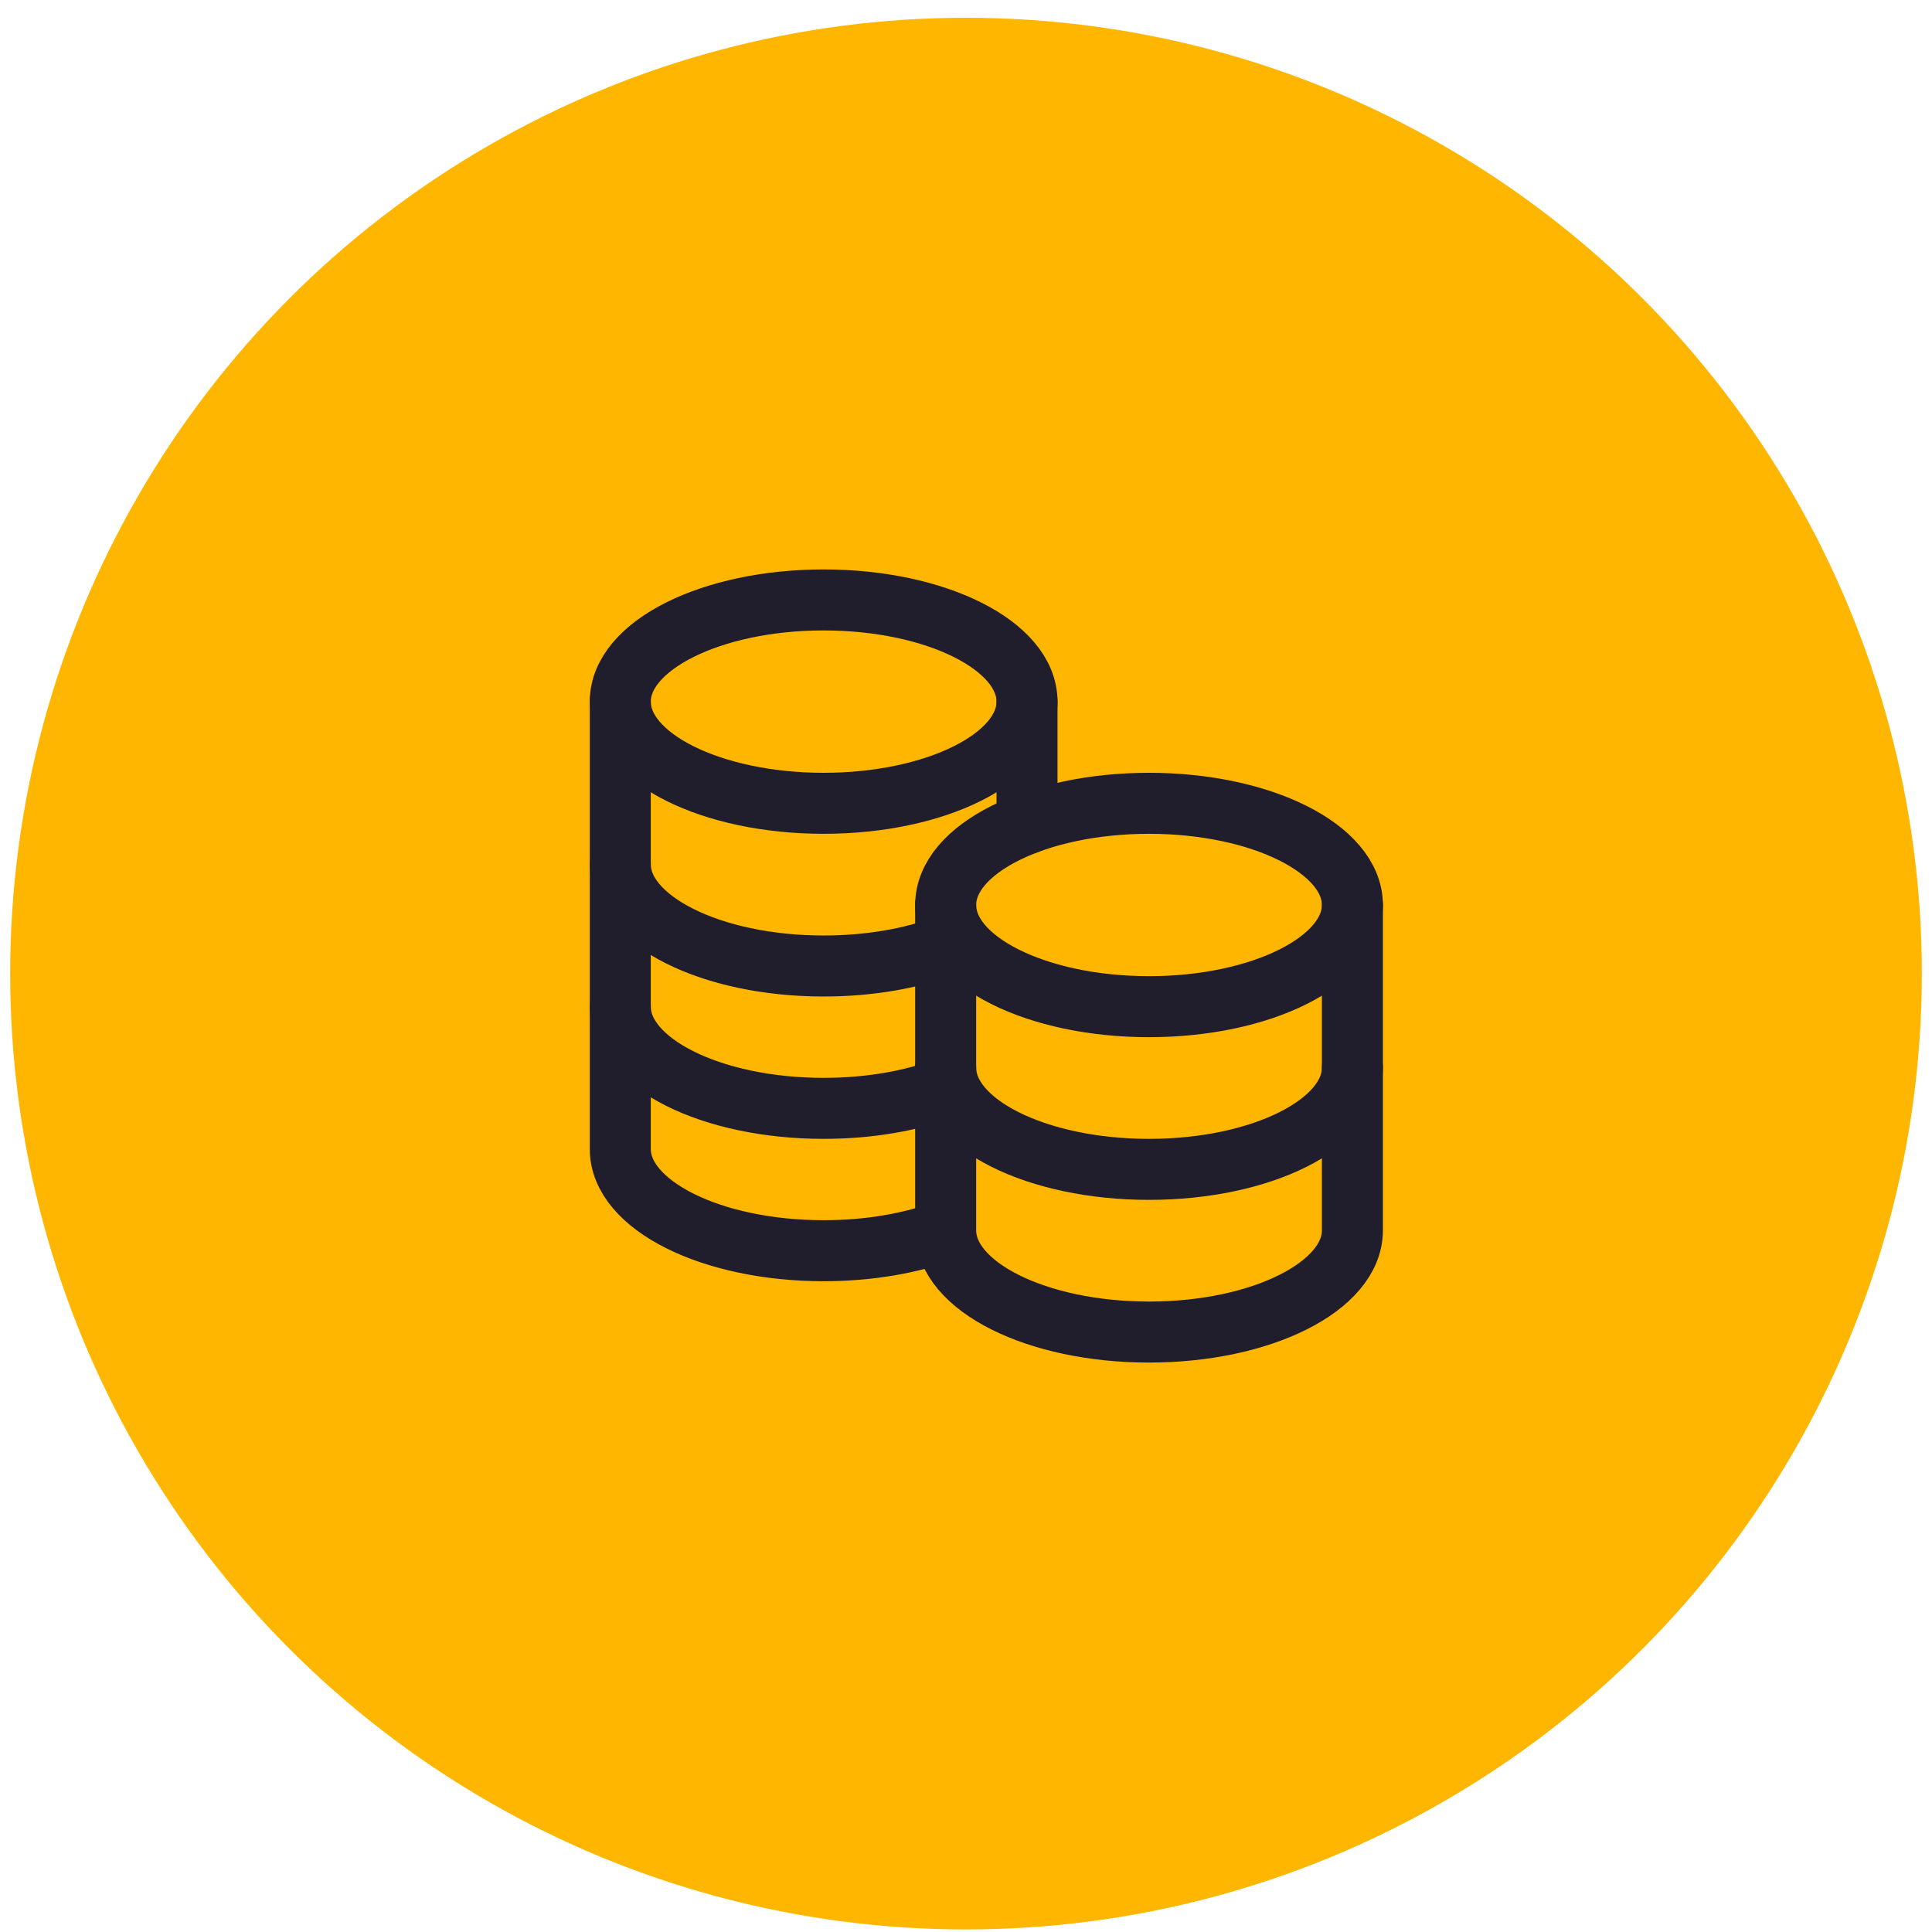 <svg width="95" height="95" viewBox="0 0 95 95" fill="none" xmlns="http://www.w3.org/2000/svg">
<circle cx="47.5" cy="47.874" r="47" fill="#FFB601"/>
<path d="M46.5 52.5C46.5 55.26 50.978 57.5 56.5 57.5C62.022 57.5 66.5 55.26 66.5 52.5M30.5 42.5C30.5 45.26 34.978 47.5 40.5 47.5C42.752 47.5 44.83 47.128 46.5 46.5M30.5 49.5C30.5 52.26 34.978 54.5 40.5 54.5C42.752 54.5 44.828 54.128 46.5 53.5M56.5 49.5C50.978 49.5 46.5 47.26 46.5 44.5C46.5 41.74 50.978 39.5 56.5 39.5C62.022 39.5 66.5 41.74 66.5 44.5C66.5 47.26 62.022 49.5 56.5 49.5Z" stroke="#201E2C" stroke-width="3" stroke-linecap="round" stroke-linejoin="round"/>
<path d="M30.5 34.5V56.5C30.5 59.26 34.978 61.5 40.5 61.5C42.752 61.5 44.828 61.128 46.5 60.5M46.5 60.5V44.5M46.5 60.5C46.5 63.26 50.978 65.5 56.5 65.5C62.022 65.5 66.5 63.26 66.5 60.5V44.5M50.5 40.5V34.5" stroke="#201E2C" stroke-width="3" stroke-linecap="round" stroke-linejoin="round"/>
<path d="M40.5 39.5C34.978 39.5 30.5 37.26 30.5 34.5C30.5 31.74 34.978 29.5 40.5 29.5C46.022 29.5 50.5 31.74 50.5 34.5C50.5 37.26 46.022 39.5 40.5 39.5Z" stroke="#201E2C" stroke-width="3" stroke-linecap="round" stroke-linejoin="round"/>
</svg>
